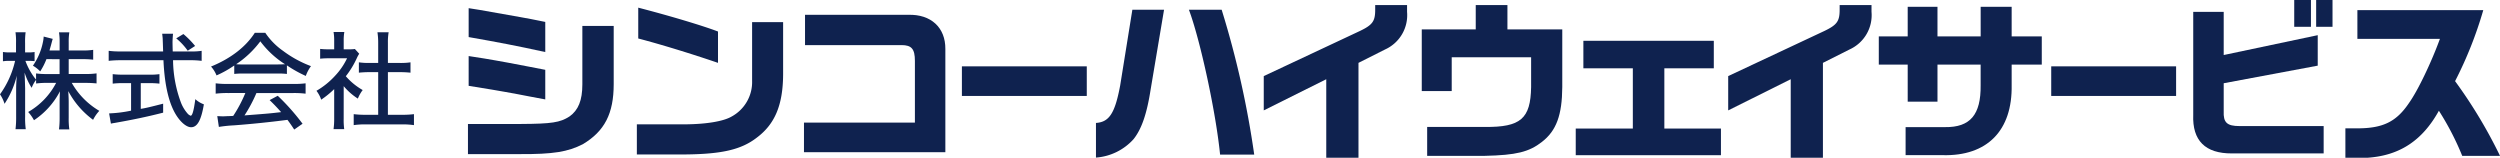 <svg xmlns="http://www.w3.org/2000/svg" width="602.604" height="38.028" viewBox="0 0 602.604 38.028">
  <g id="logo" transform="translate(-90.127 -163.168)">
    <g id="グループ_7" data-name="グループ 7" transform="translate(90.127 170.891)">
      <path id="パス_6" data-name="パス 6" d="M101.319,174.866a16.154,16.154,0,0,1-1.5,2.95,7.987,7.987,0,0,0-1.755-1.374,15.166,15.166,0,0,0,2.391-5.6,7.868,7.868,0,0,0,.2-1.424l2.188.559c-.076.2-.076.2-.433,1.553-.152.534-.228.788-.355,1.245H104.5v-2.034a14.157,14.157,0,0,0-.152-2.34h2.492a13.735,13.735,0,0,0-.152,2.34v2.034h3.281a16.774,16.774,0,0,0,2.62-.152v2.365a23.355,23.355,0,0,0-2.62-.127h-3.281v3.587h4.07a19.293,19.293,0,0,0,2.644-.154v2.418c-.84-.078-1.627-.127-2.644-.127h-3.333a18.266,18.266,0,0,0,6.64,6.74,9.18,9.18,0,0,0-1.5,2.163,20.544,20.544,0,0,1-5.978-6.919c.052.941.1,1.831.1,2.62v3.764a17.75,17.75,0,0,0,.152,2.849h-2.492a22.558,22.558,0,0,0,.152-2.874v-3.612c0-.738.025-1.654.076-2.7a18.687,18.687,0,0,1-6.258,6.97,9.615,9.615,0,0,0-1.4-1.984,17.288,17.288,0,0,0,6.741-7.02H101.5a19.5,19.5,0,0,0-2.671.152v-.89a7.823,7.823,0,0,0-1.068,1.933,15.009,15.009,0,0,1-1.7-3.663c0,.382.024.662.024.865.027.331.052,1.3.1,2.9V188.7a19.632,19.632,0,0,0,.152,3.053H93.866a23.977,23.977,0,0,0,.152-3.053V182.5c0-1.272.025-1.934.152-3.663a20.931,20.931,0,0,1-2.95,6.791,8.326,8.326,0,0,0-1.093-2.288,22.219,22.219,0,0,0,3.638-8.064h-1.2a9.931,9.931,0,0,0-1.73.1v-2.239a9.932,9.932,0,0,0,1.73.1h1.424V171a16.044,16.044,0,0,0-.127-2.62h2.441a17.056,17.056,0,0,0-.127,2.594v2.264h.789a8.172,8.172,0,0,0,1.5-.1v2.213a12.841,12.841,0,0,0-1.45-.076h-.764a15.58,15.58,0,0,0,2.568,4.528v-1.5a19.216,19.216,0,0,0,2.671.154h3v-3.587Z" transform="translate(-90.127 -168.329)" fill="#0f224f"/>
      <path id="パス_7" data-name="パス 7" d="M127.634,172.892a14.64,14.64,0,0,0,2.468-.152v2.416a21.173,21.173,0,0,0-2.825-.152h-4.069a30.047,30.047,0,0,0,1.806,9.945,8.88,8.88,0,0,0,1.754,2.977,1.773,1.773,0,0,0,.688.458c.407,0,.764-1.3,1.119-3.994a6.154,6.154,0,0,0,2.061,1.247c-.637,3.815-1.576,5.52-3.078,5.52-.966,0-2.188-.916-3.256-2.418-1.984-2.8-3.129-7.4-3.408-13.735H110.515a24.649,24.649,0,0,0-2.823.152V172.74a21.4,21.4,0,0,0,2.823.152h10.3c-.078-2.57-.1-2.8-.1-2.952,0-.228-.051-.686-.127-1.321h2.62c-.051.3-.128,1.6-.128,1.984,0,.356.025,1.6.051,2.289Zm-16.534,7.63a22.2,22.2,0,0,0-2.441.128v-2.289a20.267,20.267,0,0,0,2.494.127h6.333a15.679,15.679,0,0,0,2.443-.127v2.289a21.74,21.74,0,0,0-2.418-.128h-2.085v6.207c1.245-.2,2.085-.407,5.393-1.247v2.163c-3.994,1.017-7.277,1.7-11.8,2.494a6.225,6.225,0,0,0-.789.152l-.433-2.468a31.238,31.238,0,0,0,5.292-.661v-6.64Zm15.644-7.808a14.929,14.929,0,0,0-2.773-2.977l1.73-1.043a21.234,21.234,0,0,1,2.823,2.874Z" transform="translate(-81.495 -168.212)" fill="#0f224f"/>
      <path id="パス_8" data-name="パス 8" d="M129.83,176.35a24.917,24.917,0,0,1-4.273,2.392,7.23,7.23,0,0,0-1.323-2.137c4.731-1.933,8.343-4.706,10.556-8.14h2.518a16.515,16.515,0,0,0,4.273,4.351,26.732,26.732,0,0,0,6.741,3.688,9.268,9.268,0,0,0-1.247,2.365,29.872,29.872,0,0,1-4.552-2.544v2.061a18.744,18.744,0,0,0-2.239-.1h-8.37a17.944,17.944,0,0,0-2.085.1Zm-1.526,6.64a22.77,22.77,0,0,0-2.952.152V180.65a23.59,23.59,0,0,0,2.952.152h15.771a22.761,22.761,0,0,0,2.952-.152v2.492a23.321,23.321,0,0,0-2.952-.152h-8.9a35.255,35.255,0,0,1-2.874,5.393c5.952-.459,5.952-.459,8.828-.789-1.069-1.2-1.578-1.73-2.773-2.9l1.958-1.044a53.03,53.03,0,0,1,5.978,6.741l-2.009,1.4c-.814-1.247-1.12-1.654-1.629-2.34-4.222.559-9.056,1.043-12.846,1.323a34.171,34.171,0,0,0-3.688.382l-.382-2.6c.559.025,1.068.051,1.424.051.2,0,.585-.025,1.171-.051.228,0,.228,0,1.245-.051a32.115,32.115,0,0,0,2.926-5.52Zm11.981-6.893c.737,0,1.247-.025,1.781-.051a22.375,22.375,0,0,1-5.952-5.52,23.492,23.492,0,0,1-5.826,5.52,15.9,15.9,0,0,0,1.654.051Z" transform="translate(-73.365 -168.288)" fill="#0f224f"/>
      <path id="パス_9" data-name="パス 9" d="M147.834,189.179a17.323,17.323,0,0,0,.127,2.57h-2.57a18.008,18.008,0,0,0,.154-2.6v-7.046a21.922,21.922,0,0,1-3.129,2.543,7.5,7.5,0,0,0-1.145-2.136,18.851,18.851,0,0,0,4.528-3.663,16.351,16.351,0,0,0,2.849-4.172h-4.374a17.32,17.32,0,0,0-2.112.1v-2.365a16.38,16.38,0,0,0,2.01.1h1.374v-2.239a11.491,11.491,0,0,0-.154-1.933h2.6a10.868,10.868,0,0,0-.152,1.984v2.188h1.22a9.276,9.276,0,0,0,1.475-.076l1.044,1.144a7.485,7.485,0,0,0-.559,1.019,21.2,21.2,0,0,1-2.671,4.4,15.5,15.5,0,0,0,4.07,3.332,8.624,8.624,0,0,0-1.171,2.061,14.94,14.94,0,0,1-3.408-3Zm10.658-.89h3.433a20.264,20.264,0,0,0,2.849-.152v2.646a19.005,19.005,0,0,0-2.849-.179h-8.852a18.444,18.444,0,0,0-2.823.179v-2.646a21.04,21.04,0,0,0,2.849.152h3.053V178.012h-2.137c-.916,0-1.73.051-2.518.127v-2.492a16.4,16.4,0,0,0,2.518.152h2.137v-4.884a16.393,16.393,0,0,0-.179-2.518h2.7a13.694,13.694,0,0,0-.178,2.518V175.8h2.95a15.848,15.848,0,0,0,2.494-.152v2.492c-.789-.076-1.578-.127-2.494-.127h-2.95Z" transform="translate(-64.993 -168.346)" fill="#0f224f"/>
    </g>
    <path id="パス_10" data-name="パス 10" d="M165.756,192.4H178.6c7.3-.043,9.359-.336,11.626-1.806,2.14-1.511,3.105-3.9,3.105-7.723v-14.1h7.556v14.02c0,7.093-2.183,11.334-7.429,14.479-3.609,1.848-7.137,2.436-15.237,2.394H165.756Zm.169-27.912,2.644.419,9.736,1.721c1.973.336,2.94.546,6.087,1.175v7.262c-6.883-1.511-11.332-2.352-18.467-3.611Zm0,11.542c3.861.588,4.028.631,6.464,1.05,1.216.21,3.987.713,8.31,1.553l3.693.714v7.135l-3.82-.714c-1.93-.377-3.9-.756-5.835-1.092-1.678-.294-3.776-.671-8.813-1.469Z" transform="translate(37.168 0.65)" fill="#0f224f"/>
    <path id="パス_11" data-name="パス 11" d="M228.308,167.89v12.634c-.042,7.345-1.972,11.961-6.379,15.237-3.694,2.853-8.352,3.945-17.25,4.028H193.053v-7.26H204.8c4.995-.043,9.067-.714,11.04-1.848a9.462,9.462,0,0,0,4.993-8.646V167.89Zm-34.919-3.484c7.471,1.931,15.487,4.324,19.223,5.751v7.554c-6.506-2.224-13.768-4.447-19.223-5.875Z" transform="translate(50.583 0.608)" fill="#0f224f"/>
    <path id="パス_12" data-name="パス 12" d="M220.063,191.545H246.8V176.685c0-2.895-.8-3.82-3.232-3.82H220.314v-7.3H245.2c5.457-.167,8.983,3.065,8.94,8.228v24.888h-34.08Z" transform="translate(63.857 1.174)" fill="#0f224f"/>
    <path id="パス_13" data-name="パス 13" d="M275.686,173.891v7.134h-30.1v-7.134Z" transform="translate(76.399 5.27)" fill="#0f224f"/>
    <path id="パス_14" data-name="パス 14" d="M451.738,173.891v7.134h-30.1v-7.134Z" transform="translate(162.92 5.27)" fill="#0f224f"/>
    <path id="パス_15" data-name="パス 15" d="M267.251,192.027c3.19-.21,4.576-2.31,5.835-9.025l2.938-18.258h7.639l-3.232,19.225c-.923,5.918-2.182,9.526-4.113,11.961a13.513,13.513,0,0,1-9.066,4.448Zm30.3-27.283a223.955,223.955,0,0,1,7.848,34.921h-8.227c-1.007-10.157-4.743-27.492-7.513-34.921Z" transform="translate(87.048 0.775)" fill="#0f224f"/>
    <path id="パス_16" data-name="パス 16" d="M294.37,181.11l23.168-10.871c3.064-1.471,3.693-2.35,3.693-5.122v-1.134h7.681v1.638a9.063,9.063,0,0,1-5.289,9.065l-6.421,3.232v22.876h-7.766V181.865l-15.067,7.512Z" transform="translate(100.375 0.401)" fill="#0f224f"/>
    <path id="パス_17" data-name="パス 17" d="M319.906,169.86h13.011v-5.876h7.639v5.876h13.22v13.893c-.042,6.758-1.427,10.536-4.91,13.222-3.107,2.434-6.212,3.19-13.768,3.357H321.208v-6.967H335.1c8.646.084,11.04-1.973,11.165-9.612v-7.177H327.126v8.142h-7.22Z" transform="translate(112.925 0.401)" fill="#0f224f"/>
    <path id="パス_18" data-name="パス 18" d="M358.554,190.914V176.392h-11.92v-6.631h31.437v6.631h-11.92v14.522h13.641v6.422h-35v-6.422Z" transform="translate(125.153 3.24)" fill="#0f224f"/>
    <path id="パス_19" data-name="パス 19" d="M369.431,181.11l23.17-10.871c3.063-1.471,3.693-2.35,3.693-5.122v-1.134h7.681v1.638a9.066,9.066,0,0,1-5.287,9.065l-6.424,3.232v22.876H384.5V181.865l-15.068,7.512Z" transform="translate(137.264 0.401)" fill="#0f224f"/>
    <path id="パス_20" data-name="パス 20" d="M400.737,171.4v-7.135h7.178V171.4h10.409v-7.135h7.471V171.4h7.26v6.8h-7.26v4.911c.21,11-5.918,17.208-16.664,16.915h-8.9v-6.758h9.486c6.085.084,8.688-2.98,8.6-10.115V178.2H407.915v8.94h-7.178V178.2H393.77v-6.8Z" transform="translate(149.225 0.54)" fill="#0f224f"/>
    <path id="パス_21" data-name="パス 21" d="M451.938,166.023v10.409l22.664-4.785v7.345l-22.664,4.239v6.716c-.125,2.771.8,3.609,3.82,3.609h20.272v6.591H453.91c-6.421.04-9.569-3.107-9.317-9.319V166.023Zm21.028-2.855v6.464h-4.03v-6.464Zm5.2,0v6.464h-3.945v-6.464Z" transform="translate(174.195 0)" fill="#0f224f"/>
    <path id="パス_22" data-name="パス 22" d="M472.072,171.726V164.8h30.347a94.791,94.791,0,0,1-6.8,17.123,116.438,116.438,0,0,1,10.829,18.006h-9.108a66.576,66.576,0,0,0-5.624-10.871c-3.987,7.22-9.527,10.831-17.25,11.333h-5.287V193.3h2.643c6.38.042,9.653-1.554,12.761-6.212,2.055-2.9,5.287-9.611,7.386-15.362Z" transform="translate(186.284 0.803)" fill="#0f224f"/>
  </g>
</svg>
